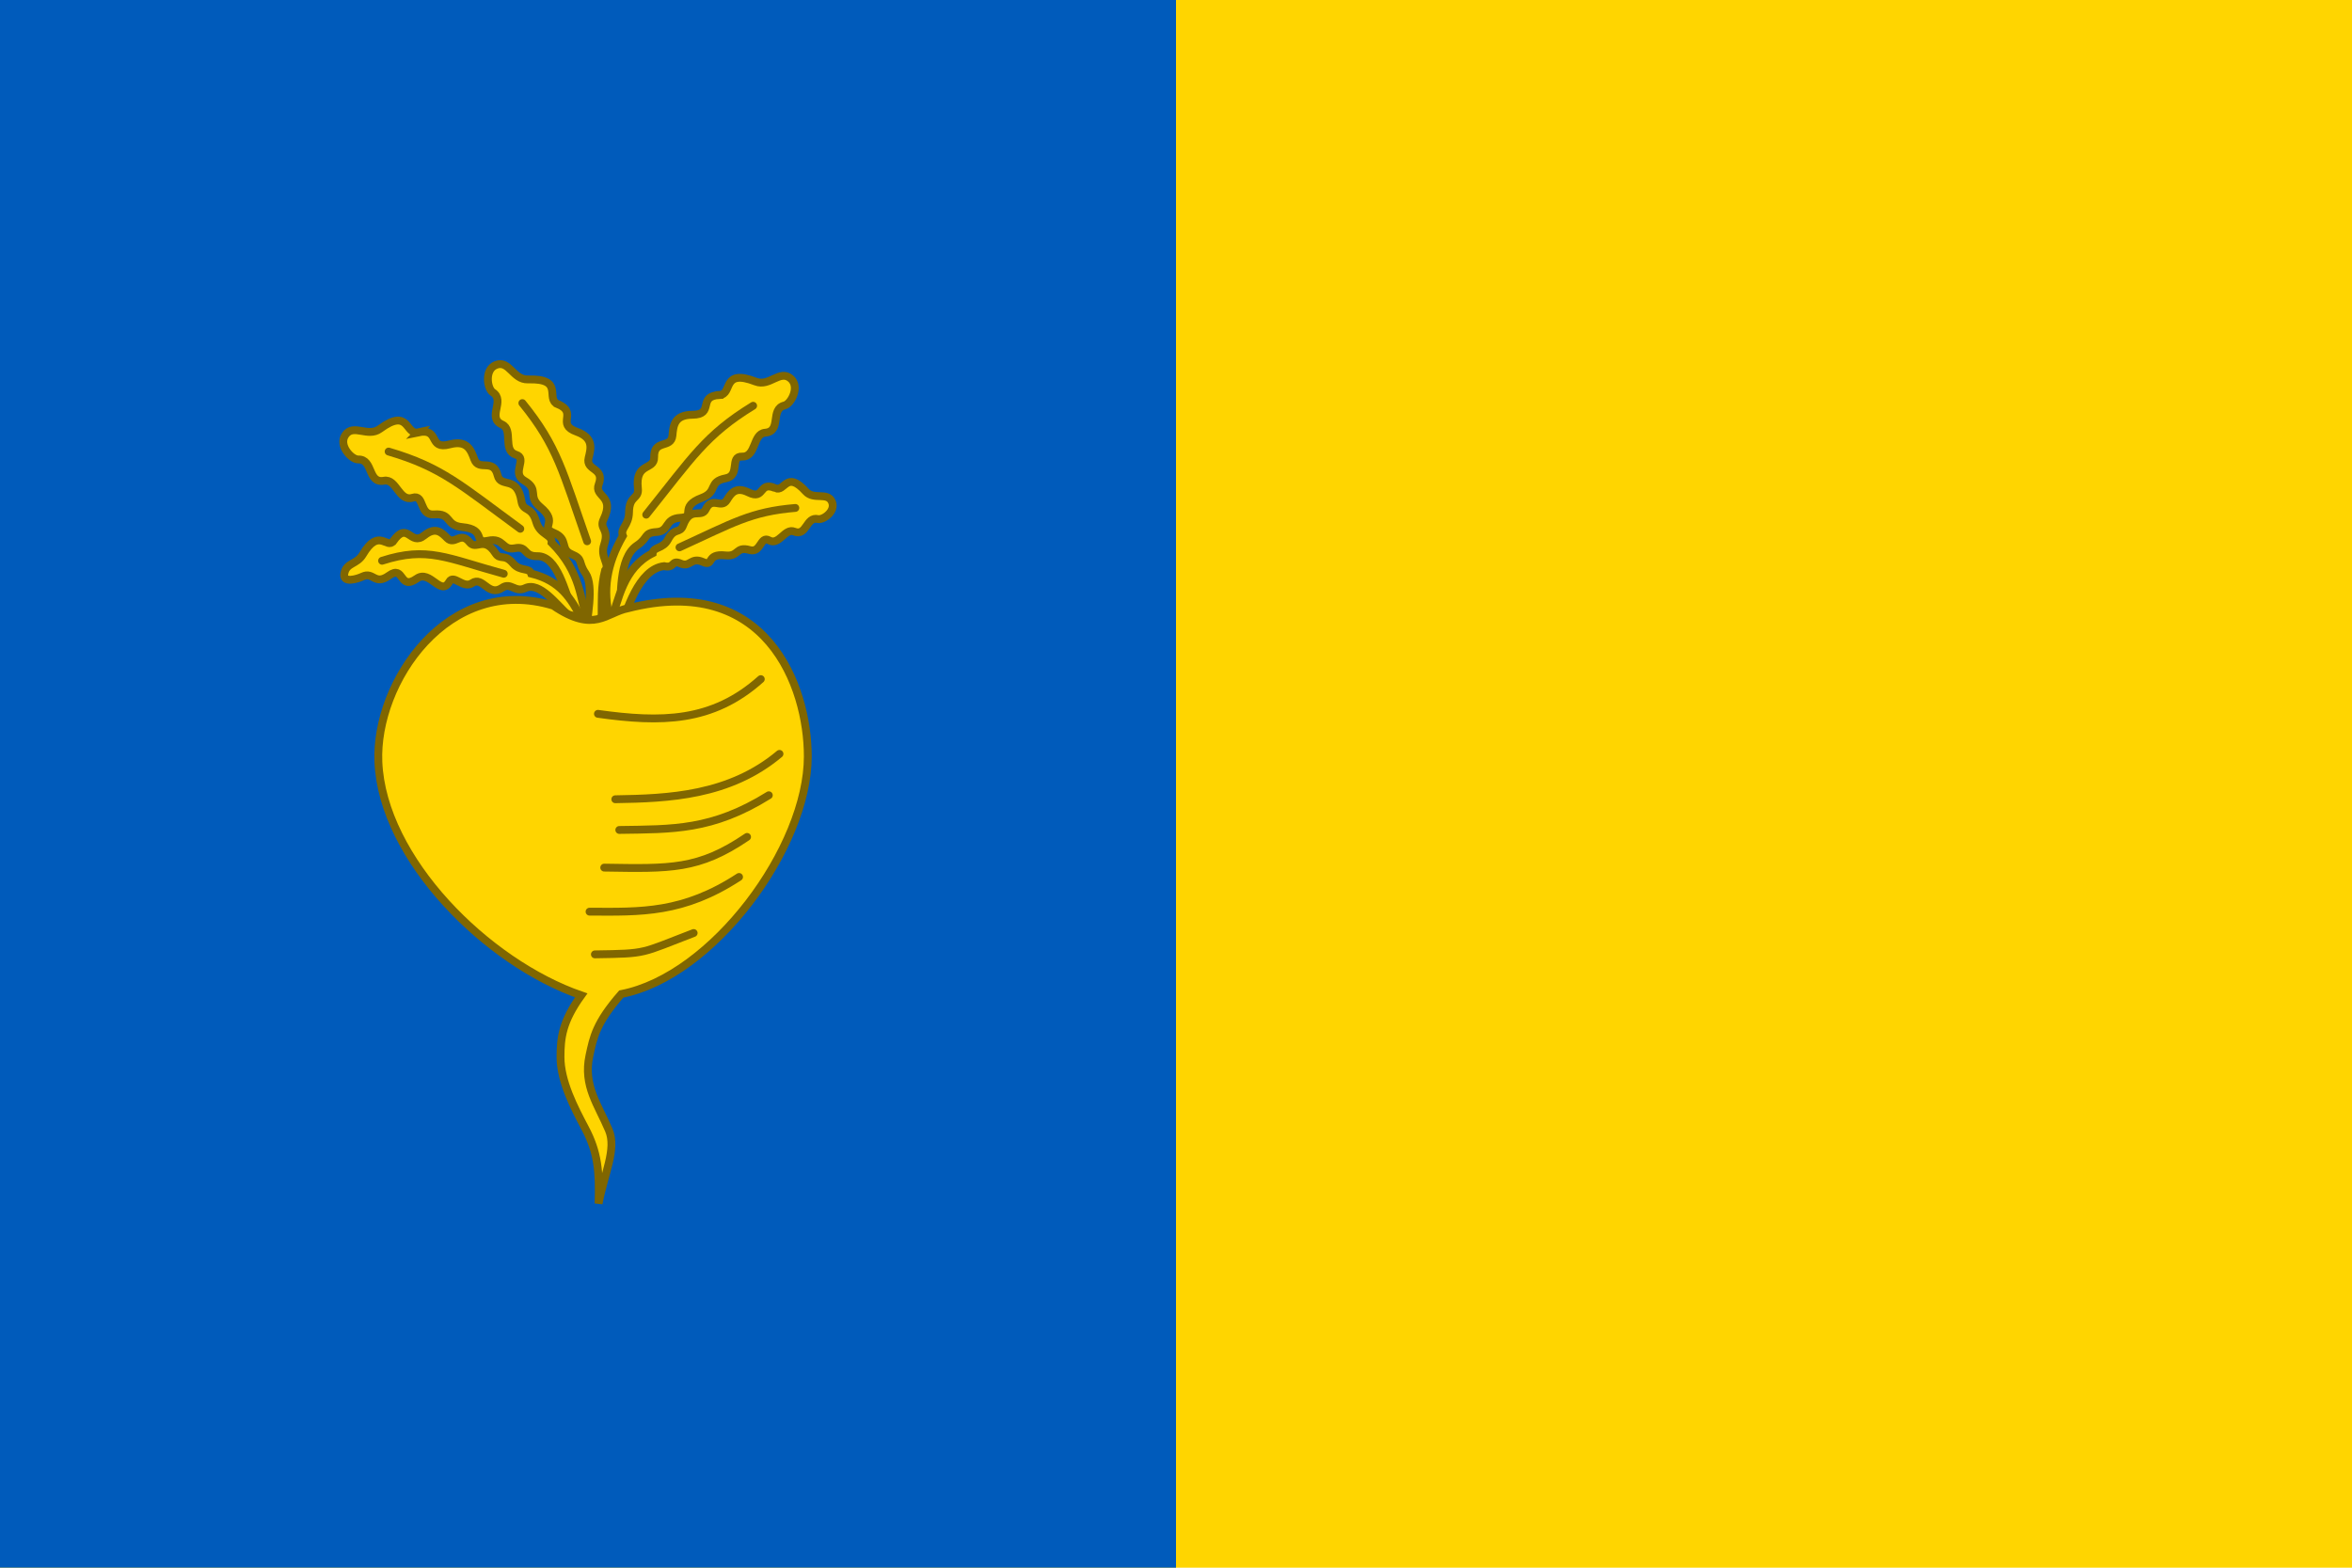 <svg xmlns="http://www.w3.org/2000/svg" width="600" height="400"><path fill="#ffd500" d="M0 0h600v400H0z"/><path fill="#005bbb" d="M0 0h300v400H0z"/><g fill="#ffd500" stroke="#806600" stroke-width="2"><path d="M142.23 103.081c5.389 2.227-.579 5.118 4.889 7.075 4.397 1.575 3.628 4.299 3.032 6.705-.815 3.292 4.23 2.386 2.57 6.769-1.201 3.176 4.224 2.73 1.276 8.848-1.232 2.557 1.523 2.348.123 6.5-1.104 3.27 1.592 4.986.233 6.564-1.052 4.138-.825 7.84-.869 11.646l-4.248 5.031c.575-4.227 2.322-12.772.16-15.893-2.049-2.958-.491-3.62-3.576-4.915-3.112-1.307-.68-3.858-4.556-5.451-3.738-1.537 1.451-2.51-3.43-6.577-3.463-2.885-.074-4.407-4.138-6.767-3.328-1.933 1.004-5.646-2.07-6.593-3.512-1.082-.597-6.39-3.552-7.707-3.936-1.755.91-6.078-2.359-8.202-1.419-.921-2.2-5.825.816-6.995 3.387-1.314 4.348 3.82 8.155 3.697 9.38-.302 4.376 4.956 7.544 6.265z"/><path d="M133.253 102.846c8.982 11.043 10.322 17.601 16.526 35.266" stroke-linecap="round"/><path d="M106.67 110.324c5.703-1.215 2.421 4.546 8.036 3.064 4.516-1.193 5.425 1.488 6.296 3.808 1.192 3.176 4.837-.428 5.952 4.124.808 3.299 5.027-.142 6.061 6.57.433 2.806 2.585 1.073 3.782 5.288.943 3.321 4.136 3.208 3.91 5.278 7.735 7.748 7.254 14.883 8.992 18.95l-1.712 1.38-2.054-3.686c-1.85-3.874-3.694-13.309-8.868-13.19-3.598.082-2.455-2.706-5.73-2.026-3.306.685-2.746-2.795-6.843-1.914-3.951.85-.225-2.89-6.55-3.478-4.49-.416-2.558-3.59-7.243-3.234-3.838.291-2.37-5.222-5.44-4.262-3.508 1.096-4.11-4.928-7.292-4.34-4.238.781-2.691-5.526-6.589-5.425-1.691.043-5.112-3.555-3.288-6.228 2.047-3.001 5.746.686 8.815-1.57 7.56-5.56 6.413 1.606 9.765.891z"/><path d="M99.138 115.214c13.657 4.016 18.475 8.662 33.59 19.709" stroke-linecap="round"/><path d="M100.337 138.044c3.763-5.284 4.29 1.478 7.903-1.434 2.914-2.35 4.454-.703 5.856.705 1.918 1.927 3.392-1.908 5.708 1.05 1.679 2.143 3.626-1.763 6.596 2.8 1.242 1.906 2.243-.07 4.507 2.615 1.785 2.115 4.08.98 4.598 2.567 7.572 1.855 10.202 6.558 12.776 11.293l-3.467-.859c-2.629-2.22-7.089-8.504-10.83-6.71-2.601 1.247-3.667-1.62-5.877-.1-3.55 2.442-4.909-3.062-7.673-1.184-2.26 1.535-4.704-2.358-5.821-.354-2.167 3.886-4.899-3.199-8.275-.808-4.58 3.243-3.12-3.641-7.1-.766-3.682 2.661-3.96-1.105-6.773.254-1.222.59-5.079 1.814-4.628-.74.506-2.868 3.18-2.276 4.73-4.907 4.113-6.98 6.178-1.187 7.77-3.422z"/><path d="M97.468 143.08c11.61-3.727 16.485-.677 31.043 3.317" stroke-linecap="round"/><path d="M183.58 100.774c-5.822.316-1.15 5.02-6.957 5.055-4.67.028-4.849 2.853-5.084 5.32-.321 3.377-4.78.85-4.668 5.535.08 3.395-4.89 1.175-4.137 7.925.315 2.82-2.215 1.71-2.27 6.091-.043 3.453-2.32 4.066-1.56 6.005-4.195 7.263-5.18 14.046-3.36 21.006l2.65-.902c.278-4.308-.462-14.465 4.292-17.61 3-1.985 1.663-3.252 5.002-3.451 3.37-.202 1.92-3.415 6.105-3.633 4.037-.211-.536-2.85 5.416-5.068 4.225-1.574 1.531-4.134 6.148-5.013 3.78-.72.924-5.66 4.138-5.535 3.672.143 2.681-5.83 5.906-6.093 4.295-.352 1.155-6.037 4.944-6.957 1.644-.399 4.007-4.766 1.549-6.87-2.76-2.362-5.368 2.162-8.92.785-8.75-3.394-5.771 3.225-9.194 3.41z"/><path d="M192.128 103.528c-12.135 7.442-15.573 13.185-27.28 27.795" stroke-linecap="round"/><path d="M197.766 124.548c-4.282-1.874-2.635 3.18-6.804 1.11-3.354-1.665-4.5.293-5.558 1.975-1.448 2.301-3.729-1.116-5.339 2.278-1.166 2.46-3.924-.922-5.819 4.182-.792 2.133-2.203.426-3.822 3.542-1.276 2.456-3.765 1.852-3.92 3.514-7.568 3.814-8.707 11.809-10.827 17.996l2.144 2.62c1.924-6.062 5.164-16.61 11.587-17.317 2.811.645 1.761-1.728 4.224-.667 2.485 1.072 2.606-1.752 5.68-.399 2.966 1.305.644-2.233 5.706-1.674 3.592.396 2.587-2.407 6.209-1.372 2.966.848 2.703-3.718 4.959-2.47 2.577 1.427 4.021-3.206 6.425-2.232 3.202 1.298 3.004-3.905 6.049-3.197 1.32.307 4.587-1.967 3.586-4.36-1.123-2.686-4.623-.388-6.668-2.654-5.04-5.586-5.295.227-7.812-.875z"/><path d="M202.892 129.602c-11.372.951-15.904 3.823-29.555 10.06" stroke-linecap="round"/><path d="M141.12 154.527c10.54 7.2 13.491 1.749 19.072.681 35.158-9 45.89 19.697 45.879 37.8-.015 23.272-24.233 56.106-47.582 60.622-6.469 7.411-7.109 11.015-8.13 15.749-1.645 7.624 2.244 12.538 4.96 18.978 2.042 4.845-1.154 11.041-2.62 18.74.25-8.26-.182-13.094-3.426-19.222-2.733-5.163-6.308-11.98-6.287-18.239.015-4.817.446-8.95 5.286-15.666-24.072-8.315-50.705-34.81-51.744-59.583-.85-20.27 17.794-48.002 44.593-39.86z"/><path d="M156.961 203.932c13.575-.206 29.137-.864 41.89-11.579M157.983 211.765c13.575-.206 23.687.157 38.143-8.854M154.14 221.373c16.842.26 24.051.598 36.44-7.833M151.756 243.51c13.575-.207 11.427-.184 25.201-5.45M150.394 232.611c13.129.07 23.876.472 38.142-8.854M152.534 182.137c16.029 2.247 29.174 2.237 41.548-8.855" stroke-linecap="round" stroke-linejoin="round"/></g></svg>